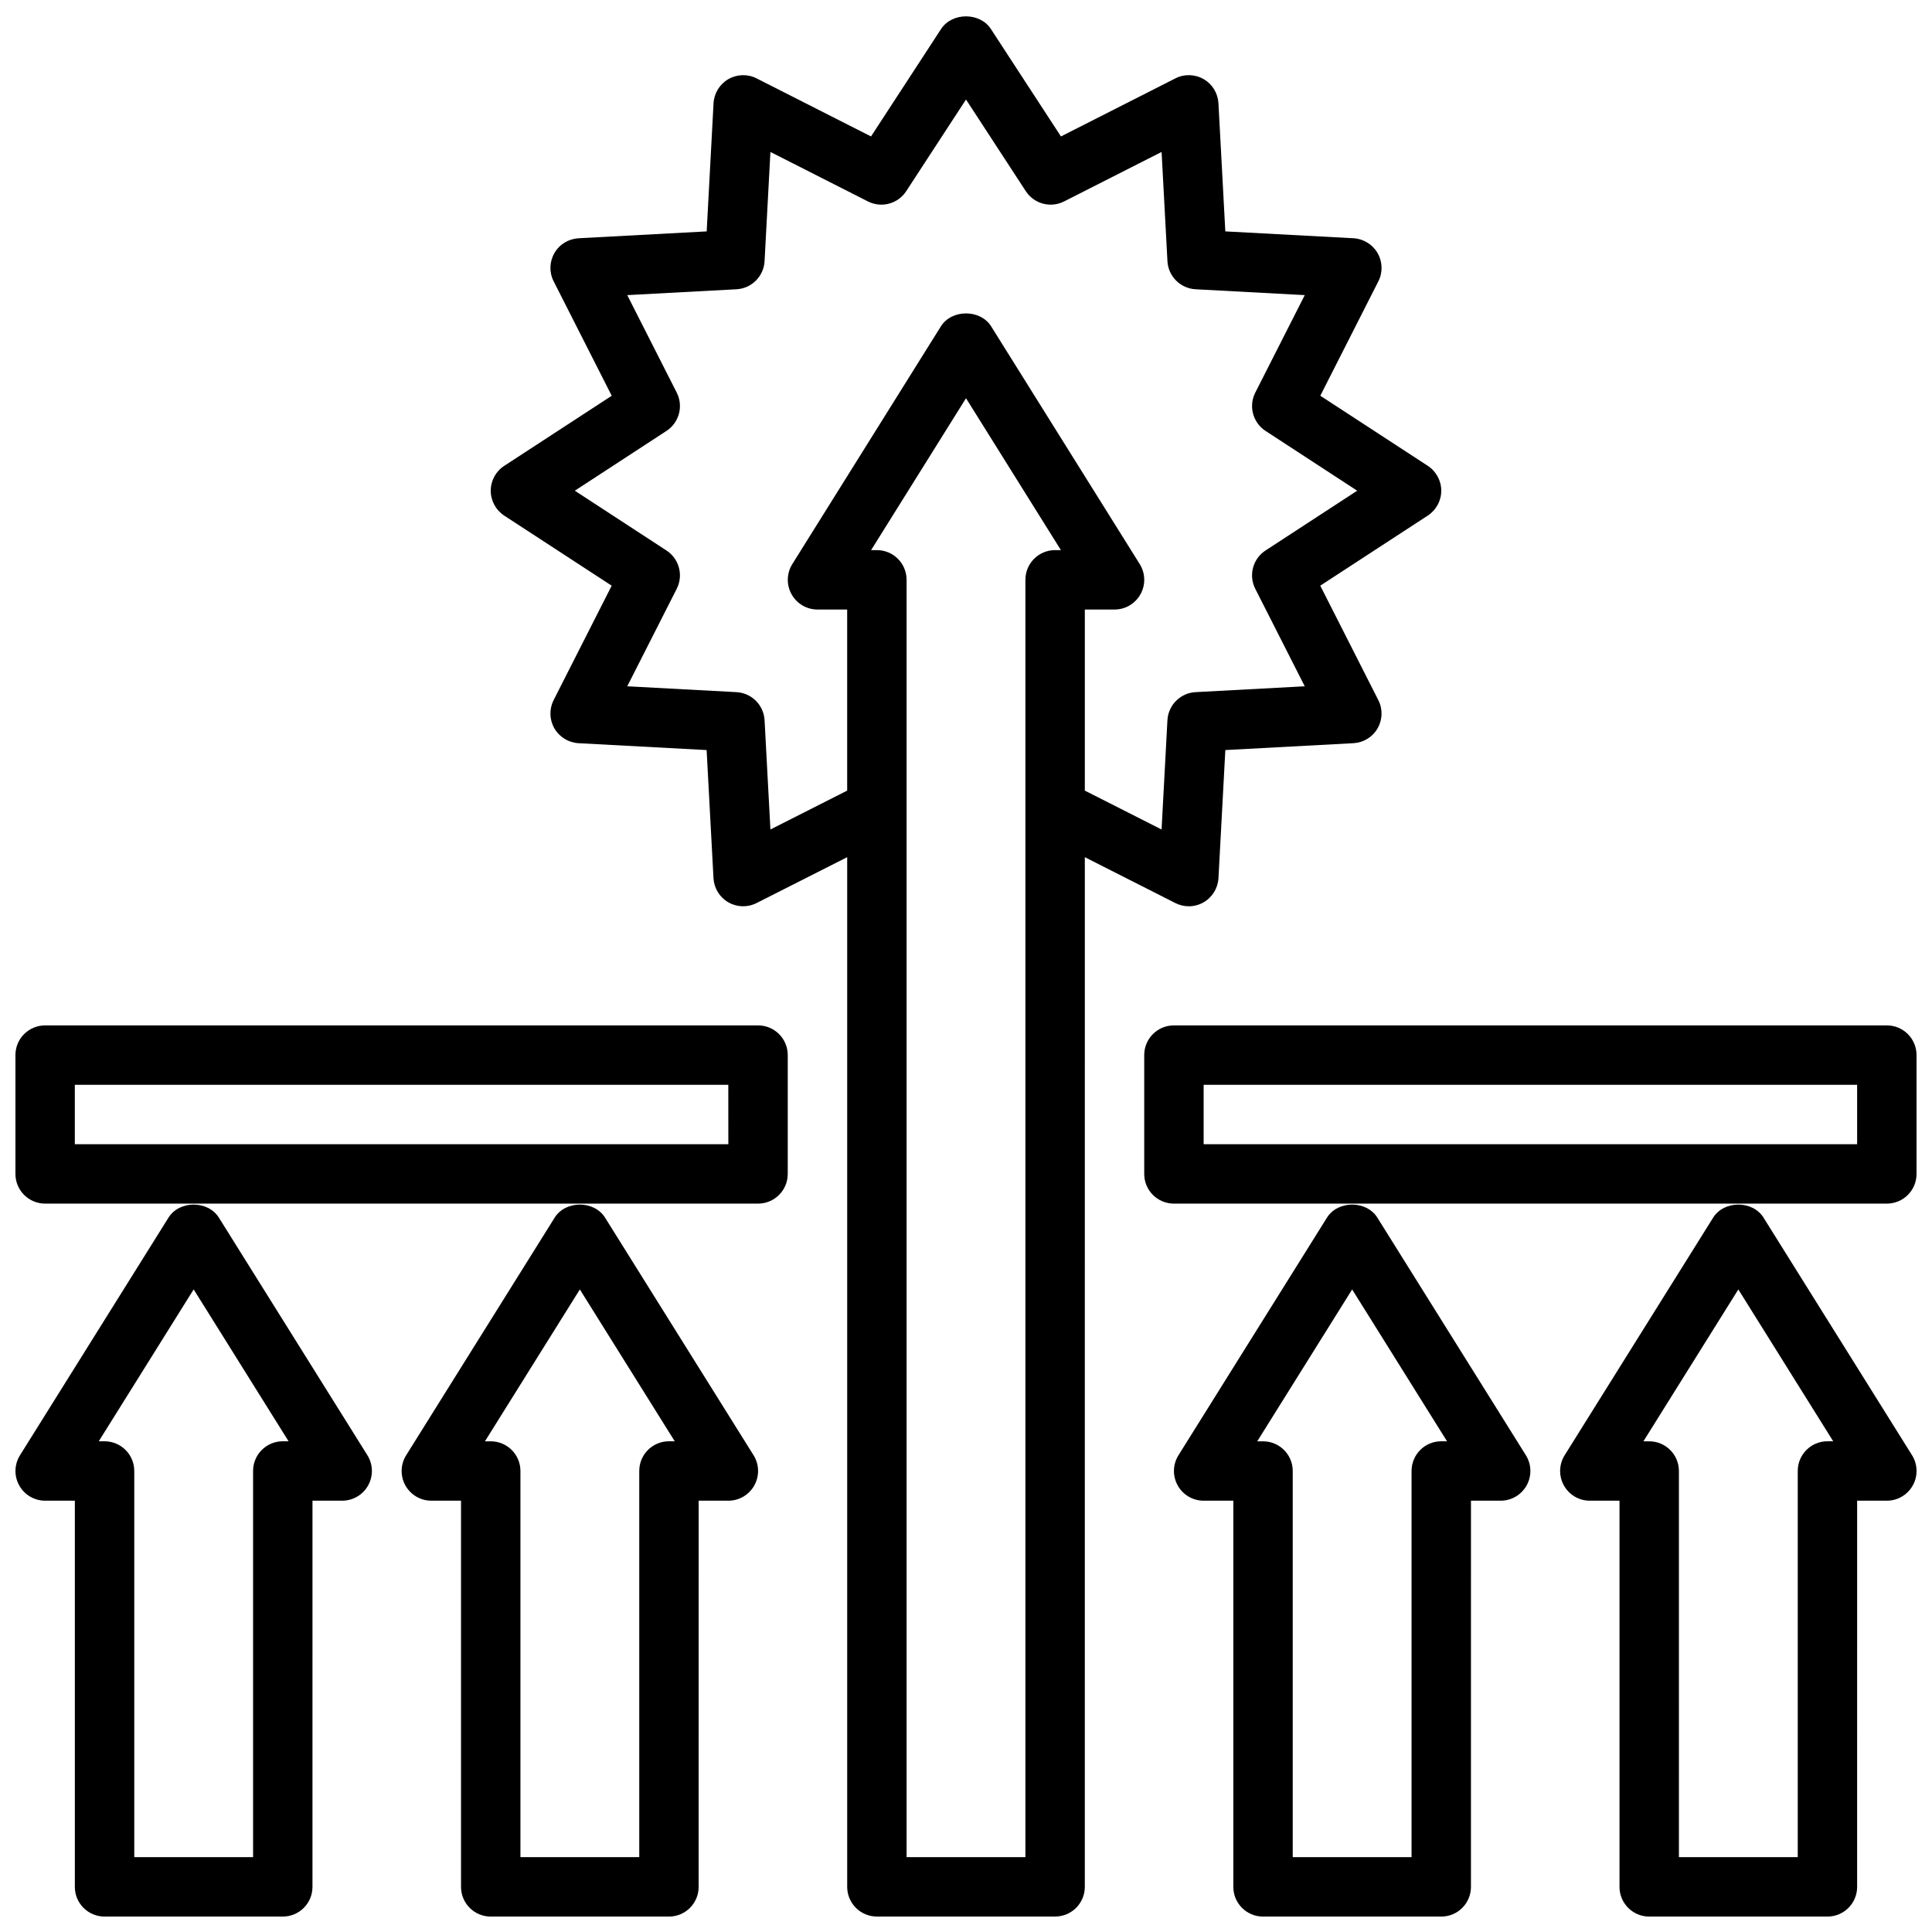 <?xml version="1.0" encoding="UTF-8"?>
<!-- Uploaded to: SVG Repo, www.svgrepo.com, Generator: SVG Repo Mixer Tools -->
<svg width="800px" height="800px" version="1.1" viewBox="144 144 512 512" xmlns="http://www.w3.org/2000/svg">
 <defs>
  <clipPath id="g">
   <path d="m455 463h95v188.9h-95z"/>
  </clipPath>
  <clipPath id="f">
   <path d="m557 463h94.902v188.9h-94.902z"/>
  </clipPath>
  <clipPath id="e">
   <path d="m447 415h204.9v48h-204.9z"/>
  </clipPath>
  <clipPath id="d">
   <path d="m250 463h95v188.9h-95z"/>
  </clipPath>
  <clipPath id="c">
   <path d="m148.09 463h94.906v188.9h-94.906z"/>
  </clipPath>
  <clipPath id="b">
   <path d="m148.09 415h204.91v48h-204.91z"/>
  </clipPath>
  <clipPath id="a">
   <path d="m274 148.09h252v503.81h-252z"/>
  </clipPath>
 </defs>
 <g>
  <g clip-path="url(#g)">
   <path d="m509.01 466.68c-2.875-4.598-10.469-4.598-13.344 0l-39.359 62.977c-1.52 2.434-1.598 5.488-0.211 7.988 1.383 2.504 4.019 4.055 6.879 4.055h7.871v102.34c0 4.352 3.519 7.871 7.871 7.871h47.23c4.352 0 7.871-3.519 7.871-7.871l0.004-102.34h7.871c2.859 0 5.496-1.551 6.887-4.062 1.387-2.496 1.309-5.559-0.211-7.988zm16.938 59.273c-4.352 0-7.871 3.519-7.871 7.871v102.34h-31.488v-102.33c0-4.352-3.519-7.871-7.871-7.871h-1.535l25.152-40.25 25.148 40.246z"/>
  </g>
  <g clip-path="url(#f)">
   <path d="m611.35 466.68c-2.875-4.598-10.469-4.598-13.344 0l-39.359 62.977c-1.52 2.434-1.598 5.488-0.211 7.988 1.383 2.504 4.019 4.055 6.879 4.055h7.871v102.34c0 4.352 3.519 7.871 7.871 7.871h47.23c4.352 0 7.871-3.519 7.871-7.871l0.004-102.34h7.871c2.859 0 5.496-1.551 6.887-4.062 1.387-2.496 1.309-5.559-0.211-7.988zm16.941 59.273c-4.352 0-7.871 3.519-7.871 7.871v102.34h-31.488l-0.004-102.33c0-4.352-3.519-7.871-7.871-7.871h-1.535l25.152-40.25 25.148 40.246z"/>
  </g>
  <g clip-path="url(#e)">
   <path d="m644.03 415.74h-188.93c-4.352 0-7.871 3.519-7.871 7.871v31.488c0 4.352 3.519 7.871 7.871 7.871h188.93c4.352 0 7.871-3.519 7.871-7.871v-31.488c0-4.352-3.519-7.871-7.871-7.871zm-7.871 31.488h-173.18v-15.742h173.18z"/>
  </g>
  <g clip-path="url(#d)">
   <path d="m304.34 466.68c-2.875-4.598-10.469-4.598-13.344 0l-39.359 62.977c-1.52 2.434-1.598 5.488-0.211 7.988 1.387 2.504 4.023 4.055 6.879 4.055h7.871v102.34c0 4.352 3.519 7.871 7.871 7.871h47.23c4.352 0 7.871-3.519 7.871-7.871l0.004-102.34h7.871c2.859 0 5.496-1.551 6.887-4.062 1.387-2.496 1.309-5.559-0.211-7.988zm16.941 59.273c-4.352 0-7.871 3.519-7.871 7.871v102.34h-31.488v-102.33c0-4.352-3.519-7.871-7.871-7.871h-1.535l25.152-40.25 25.148 40.246z"/>
  </g>
  <g clip-path="url(#c)">
   <path d="m202 466.68c-2.875-4.598-10.469-4.598-13.344 0l-39.359 62.977c-1.52 2.434-1.598 5.488-0.211 7.988 1.387 2.504 4.023 4.055 6.879 4.055h7.871v102.34c0 4.352 3.519 7.871 7.871 7.871h47.23c4.352 0 7.871-3.519 7.871-7.871l0.004-102.34h7.871c2.859 0 5.496-1.551 6.887-4.062 1.387-2.496 1.309-5.559-0.211-7.988zm16.941 59.273c-4.352 0-7.871 3.519-7.871 7.871v102.34l-31.488 0.004v-102.34c0-4.352-3.519-7.871-7.871-7.871l-1.535-0.004 25.148-40.246 25.152 40.246z"/>
  </g>
  <g clip-path="url(#b)">
   <path d="m344.89 415.74h-188.93c-4.352 0-7.871 3.519-7.871 7.871v31.488c0 4.352 3.519 7.871 7.871 7.871h188.93c4.352 0 7.871-3.519 7.871-7.871v-31.488c0-4.352-3.519-7.871-7.871-7.871zm-7.871 31.488h-173.19v-15.742h173.18z"/>
  </g>
  <g clip-path="url(#a)">
   <path d="m455.48 383.32c1.125 0.566 2.348 0.852 3.559 0.852 1.363 0 2.723-0.355 3.938-1.055 2.305-1.34 3.777-3.738 3.93-6.391l1.82-33.953 33.953-1.82c2.66-0.148 5.07-1.621 6.391-3.93 1.332-2.305 1.41-5.125 0.195-7.496l-15.383-30.316 28.48-18.57c2.242-1.457 3.586-3.938 3.586-6.598s-1.348-5.141-3.574-6.598l-28.48-18.57 15.383-30.316c1.203-2.367 1.125-5.188-0.203-7.492-1.332-2.305-3.738-3.777-6.391-3.93l-33.961-1.816-1.82-33.953c-0.148-2.668-1.621-5.078-3.926-6.398-2.305-1.324-5.141-1.41-7.496-0.195l-30.316 15.383-18.57-28.48c-2.906-4.457-10.289-4.457-13.195 0l-18.57 28.48-30.316-15.383c-2.348-1.207-5.184-1.129-7.488 0.195-2.305 1.332-3.777 3.738-3.93 6.391l-1.816 33.961-33.953 1.82c-2.668 0.148-5.078 1.617-6.402 3.926-1.332 2.305-1.41 5.125-0.195 7.496l15.383 30.316-28.48 18.57c-2.238 1.453-3.582 3.934-3.582 6.594s1.348 5.141 3.574 6.598l28.48 18.57-15.383 30.316c-1.203 2.371-1.133 5.188 0.195 7.496 1.332 2.305 3.738 3.777 6.391 3.93l33.953 1.82 1.82 33.953c0.148 2.66 1.621 5.062 3.93 6.391 2.297 1.332 5.109 1.41 7.496 0.195l24.008-12.152v272.87c0 4.352 3.519 7.871 7.871 7.871h47.23c4.352 0 7.871-3.519 7.871-7.871l0.004-272.87zm-107.31-19.496-1.551-28.961c-0.219-4.016-3.434-7.219-7.438-7.438l-28.953-1.551 13.113-25.836c1.82-3.582 0.645-7.957-2.723-10.156l-24.285-15.84 24.285-15.84c3.371-2.195 4.543-6.574 2.723-10.156l-13.113-25.836 28.953-1.551c4.016-0.219 7.219-3.434 7.438-7.438l1.551-28.953 25.836 13.113c3.598 1.82 7.965 0.645 10.156-2.723l15.84-24.285 15.84 24.285c2.188 3.371 6.566 4.543 10.156 2.723l25.836-13.113 1.551 28.953c0.219 4.016 3.434 7.219 7.438 7.438l28.953 1.551-13.113 25.836c-1.82 3.582-0.645 7.957 2.723 10.156l24.281 15.84-24.285 15.84c-3.371 2.195-4.543 6.574-2.723 10.156l13.113 25.836-28.953 1.551c-4.016 0.219-7.219 3.434-7.438 7.438l-1.551 28.961-20.34-10.305v-47.988h7.871c2.859 0 5.496-1.551 6.887-4.062 1.387-2.496 1.309-5.559-0.211-7.988l-39.359-62.977c-2.875-4.598-10.469-4.598-13.344 0l-39.359 62.977c-1.52 2.434-1.598 5.488-0.211 7.988 1.383 2.512 4.019 4.062 6.875 4.062h7.871v47.988zm67.574-66.164v338.5h-31.488v-338.5c0-4.352-3.519-7.871-7.871-7.871h-1.535l25.152-40.254 25.148 40.25h-1.535c-4.352 0-7.871 3.519-7.871 7.875z"/>
  </g>
 </g>
</svg>
